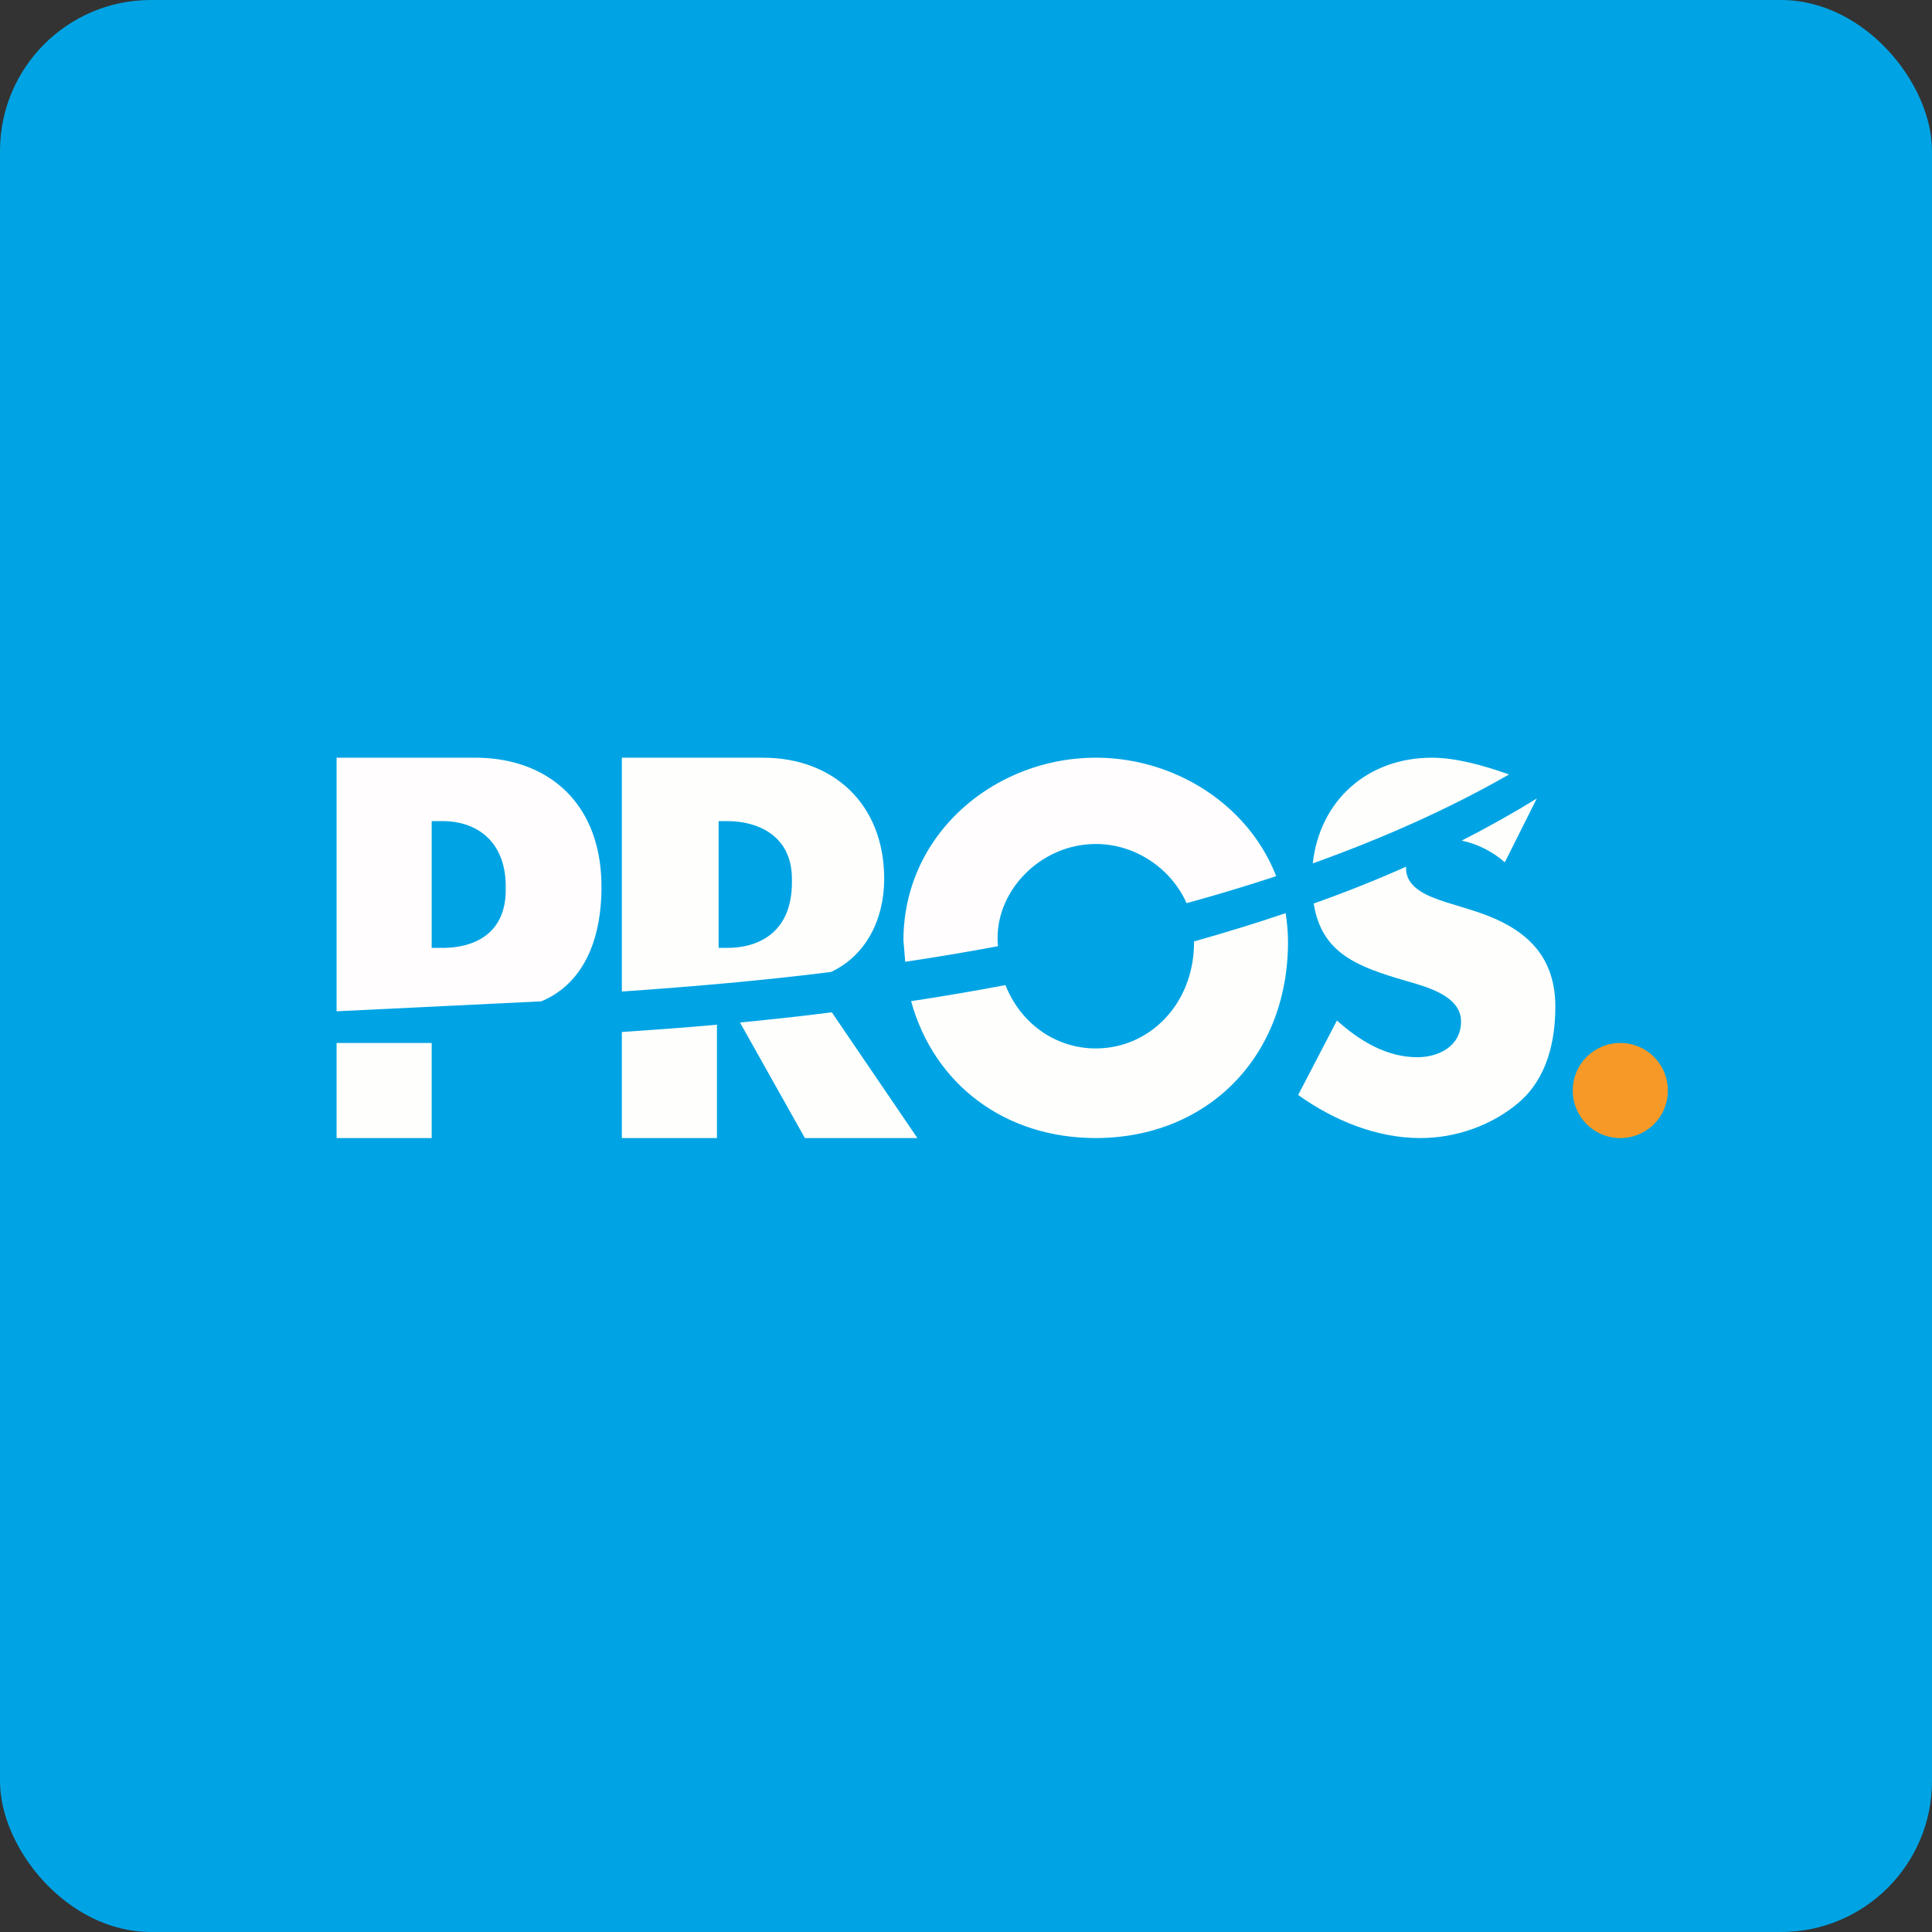 <!-- by FastBull --><svg xmlns="http://www.w3.org/2000/svg" width="64" height="64" viewBox="0 0 64 64"><rect x="0" y="0" width="64" height="64" fill="#333333" stroke="none"/><rect x="0" y="0" width="64" height="64" rx="5" ry="5" fill="#00A4E4" /><path fill="#00a3e3" d="" /><path d="M 55.25,36.125 C 55.25,36.998 54.548,37.7 53.675,37.7 C 52.803,37.7 52.1,36.998 52.1,36.125 C 52.1,35.252 52.803,34.55 53.675,34.55 C 54.548,34.55 55.25,35.252 55.25,36.125 Z" fill="#f79926" /><path d="M 20.6,37.7 L 23.75,37.7 L 23.75,33.945 C 22.708,34.042 21.552,34.121 20.6,34.187 L 20.6,37.7 Z M 26.663,37.7 L 30.39,37.7 L 27.555,33.534 C 26.521,33.667 25.503,33.775 24.514,33.873 L 26.663,37.7 Z M 49.849,28.564 L 50.907,26.453 C 50.109,26.944 49.28,27.409 48.423,27.845 C 48.949,27.96 49.44,28.207 49.849,28.564 Z M 48.671,30.124 L 47.907,29.888 C 47.388,29.719 46.577,29.452 46.577,28.763 C 46.577,28.746 46.577,28.727 46.582,28.709 C 45.589,29.15 44.565,29.561 43.518,29.93 C 43.779,31.568 44.932,32.016 46.582,32.494 C 47.222,32.681 48.399,32.977 48.399,33.836 C 48.399,34.664 47.648,35.022 46.95,35.022 C 45.926,35.022 45.039,34.477 44.287,33.806 L 43.003,36.273 C 44.181,37.113 45.6,37.7 47.056,37.7 C 48.216,37.7 49.422,37.288 50.328,36.508 C 51.244,35.71 51.523,34.507 51.523,33.334 C 51.517,31.436 50.274,30.607 48.671,30.124 Z M 39.554,31.218 C 39.554,33.249 38.087,34.731 36.3,34.731 C 34.963,34.731 33.809,33.902 33.307,32.633 C 32.259,32.832 31.212,33.008 30.182,33.165 C 30.934,35.904 33.271,37.699 36.293,37.699 C 39.991,37.699 42.667,35.015 42.667,31.2 C 42.667,30.879 42.636,30.565 42.589,30.25 C 41.59,30.589 40.572,30.898 39.548,31.188 C 39.554,31.201 39.554,31.206 39.554,31.218 Z M 11.15,34.55 L 11.15,37.7 L 14.3,37.7 L 14.3,34.55 L 11.15,34.55 Z M 33.047,31.176 C 33.047,31.23 33.047,31.291 33.052,31.344 L 33.058,31.344 C 33.052,31.273 33.052,31.201 33.047,31.127 L 33.047,31.176 Z M 29.29,29.114 C 29.29,26.599 27.561,25.1 25.284,25.1 L 20.6,25.1 L 20.6,32.845 C 22.653,32.705 25.136,32.499 27.526,32.198 C 28.674,31.666 29.29,30.469 29.29,29.114 Z M 26.234,29.223 C 26.234,30.94 25.071,31.4 24.094,31.4 L 23.805,31.4 L 23.805,27.2 L 24.094,27.2 C 25.071,27.2 26.233,27.658 26.233,29.114 L 26.233,29.223 Z M 47.433,25.1 C 45.303,25.1 43.718,26.514 43.487,28.601 C 45.783,27.777 47.984,26.805 49.989,25.655 C 49.155,25.359 48.232,25.1 47.434,25.1 Z" fill="#fefffd" /><path d="M 36.301,25.1 C 32.981,25.1 29.928,27.597 29.928,31.159 L 29.987,31.86 A 82.965,82.965 0 0,0 33.053,31.345 C 33.053,31.291 33.047,31.236 33.047,31.176 L 33.047,31.067 C 33.047,29.441 34.514,27.959 36.301,27.959 C 37.649,27.959 38.814,28.806 39.306,29.918 C 40.305,29.646 41.3,29.344 42.275,29.024 C 41.348,26.641 38.904,25.1 36.301,25.1 Z M 19.924,29.368 C 19.924,26.666 18.214,25.1 15.734,25.1 L 11.15,25.1 L 11.15,33.5 L 17.93,33.171 C 19.232,32.627 19.925,31.286 19.925,29.368 Z M 16.753,29.477 C 16.753,30.916 15.734,31.4 14.653,31.4 L 14.3,31.4 L 14.3,27.2 L 14.653,27.2 C 15.812,27.2 16.753,27.887 16.753,29.368 L 16.753,29.477 Z" fill="#fffdfe" /></svg>